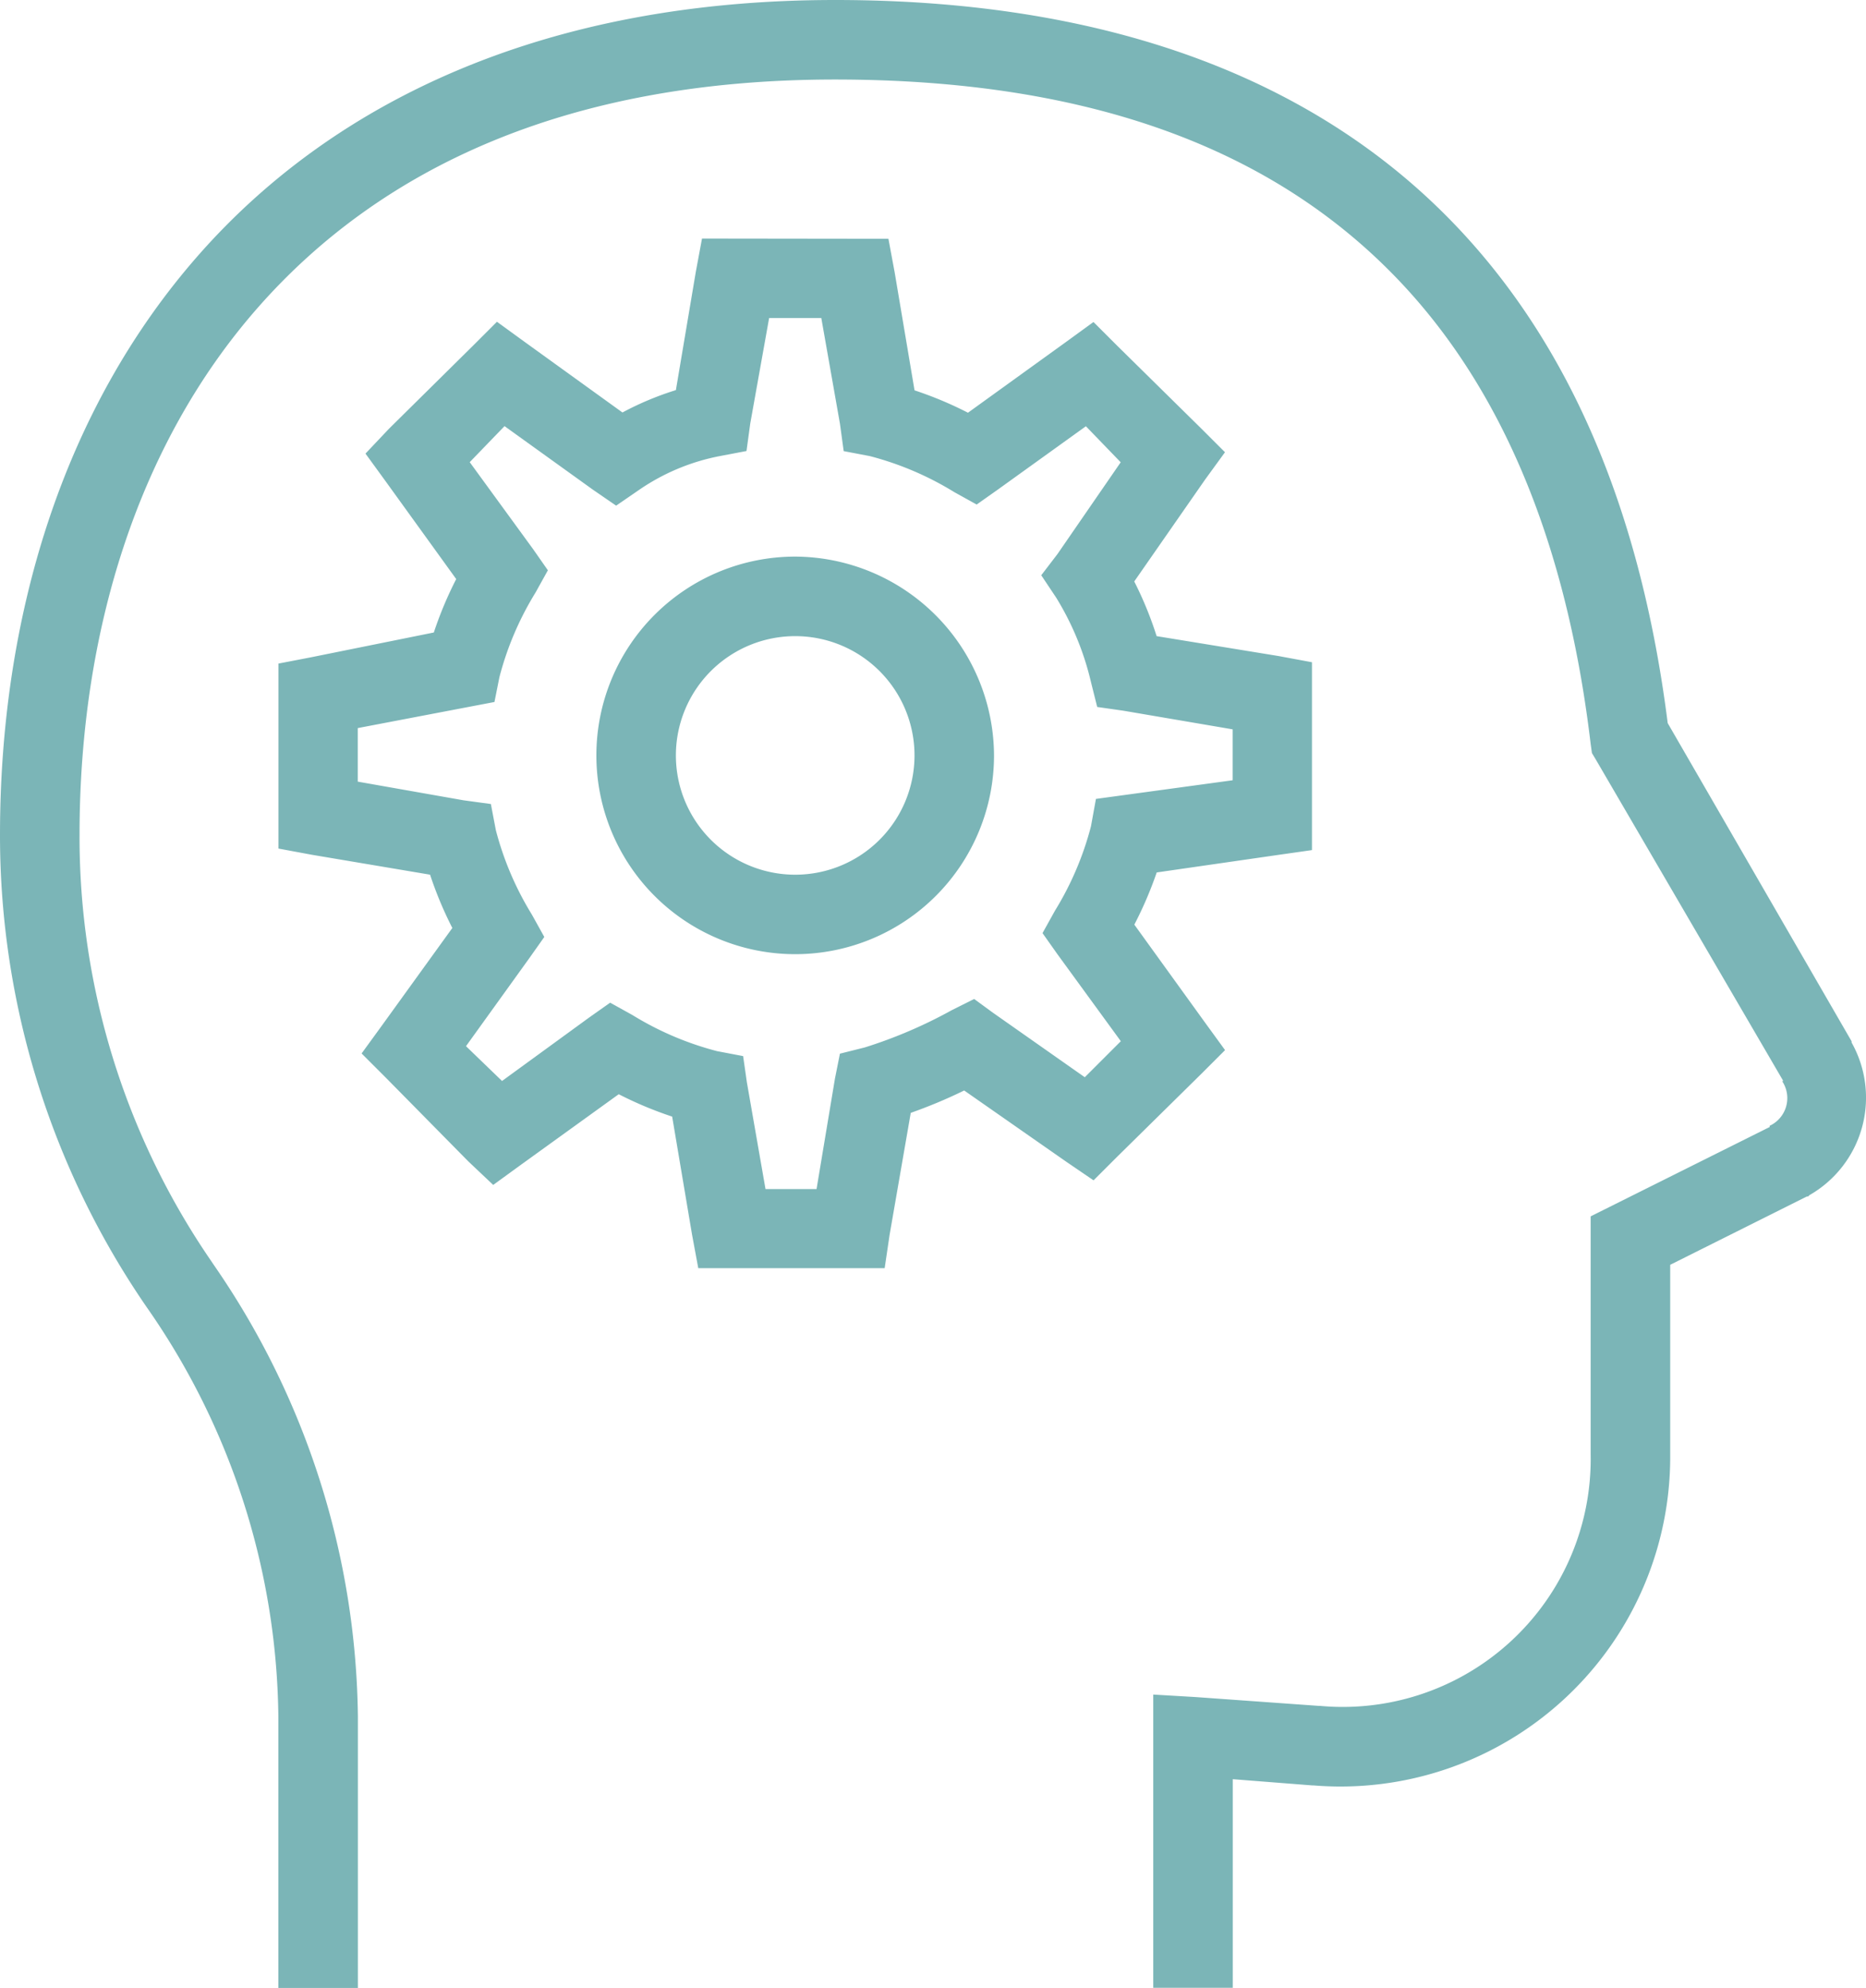 <svg xmlns="http://www.w3.org/2000/svg" width="63.529" height="67.694" viewBox="0 0 63.529 67.694">
  <path id="icons8-intelligence" d="M30.432,0c-9.784,0-17,3.379-21.662,8.673S2,21.064,2,28.432A28.331,28.331,0,0,0,6.992,44.509a24.765,24.765,0,0,1,4.485,13.962v9.223h2.708V58.471a27.547,27.547,0,0,0-4.908-15.4l-.085-.127A25.5,25.5,0,0,1,4.708,28.432c0-6.849,1.957-13.29,6.092-17.981S21.261,2.708,30.432,2.708c9.207,0,15.184,2.671,19.124,6.769s5.876,9.757,6.6,15.866l.042.3.127.212,6.389,10.958h-.042a1.039,1.039,0,0,1-.423,1.523v.042L56.155,41.42v8.123a8.44,8.44,0,0,1-9.223,8.546H46.89l-4.189-.3-1.438-.085v9.985H43.97V60.586l2.708.212h.042A11.225,11.225,0,0,0,58.863,49.544V43.07l4.654-2.327h.042L63.6,40.7a3.827,3.827,0,0,0,1.438-5.2v-.042L58.778,24.624C57.975,18.283,55.9,12.19,51.5,7.616,47.011,2.946,40.178,0,30.432,0ZM25.9,8.123l-.212,1.142-.677,4.019a10.338,10.338,0,0,0-1.819.762l-3.342-2.412-.931-.677-.8.8L15.243,14.6l-.8.846.677.931,2.412,3.342a12.791,12.791,0,0,0-.762,1.819l-4.189.846-1.1.212v6.3l1.142.212,4.019.677A12.792,12.792,0,0,0,17.4,31.6l-2.412,3.342-.677.931.8.8,2.835,2.877.846.8.931-.677,3.342-2.412a12.792,12.792,0,0,0,1.819.762l.677,4.019.212,1.142h6.346l.169-1.142.719-4.146a17.044,17.044,0,0,0,1.819-.762L38.3,39.559l.931.635.8-.8,2.877-2.835.8-.8-.677-.931-2.412-3.342a13.1,13.1,0,0,0,.762-1.777l4.1-.592,1.185-.169V22.551l-1.142-.212-4.146-.677a12.435,12.435,0,0,0-.762-1.862l2.412-3.469.677-.931-.8-.8-2.877-2.835-.8-.8-.931.677-3.342,2.412a12.792,12.792,0,0,0-1.819-.762l-.677-4.019-.212-1.142Zm2.285,2.708h1.777l.635,3.6.127.931.888.169a10.539,10.539,0,0,1,2.877,1.227l.762.423.719-.508,3-2.158,1.185,1.227L38,18.87l-.55.719.508.762a9.694,9.694,0,0,1,1.185,2.877l.212.846.888.127,3.723.635V26.57l-4.654.635-.169.931a10.539,10.539,0,0,1-1.227,2.877l-.423.762.508.719,2.158,2.962-1.227,1.227-3.131-2.2-.635-.465-.762.381a16.03,16.03,0,0,1-2.962,1.269l-.846.212-.169.846L29.8,40.49H28.062l-.635-3.639-.127-.888-.888-.169a10.539,10.539,0,0,1-2.877-1.227l-.762-.423-.719.508-2.962,2.158-1.227-1.185,2.158-3,.508-.719-.423-.762a10.539,10.539,0,0,1-1.227-2.877l-.169-.888-.931-.127-3.6-.635V24.793l3.765-.719.888-.169.169-.846a10.539,10.539,0,0,1,1.227-2.877l.423-.762L20.15,18.7l-2.158-2.962,1.185-1.227,3,2.158.8.55.8-.55a7.264,7.264,0,0,1,2.75-1.142l.888-.169.127-.931Zm.888,8.123a6.769,6.769,0,1,0,6.769,6.769A6.8,6.8,0,0,0,29.078,18.954Zm0,2.708a4.062,4.062,0,1,1-4.062,4.062A4.063,4.063,0,0,1,29.078,21.662Z" transform="translate(-2)" fill="#7bb5b7"/>
</svg>

